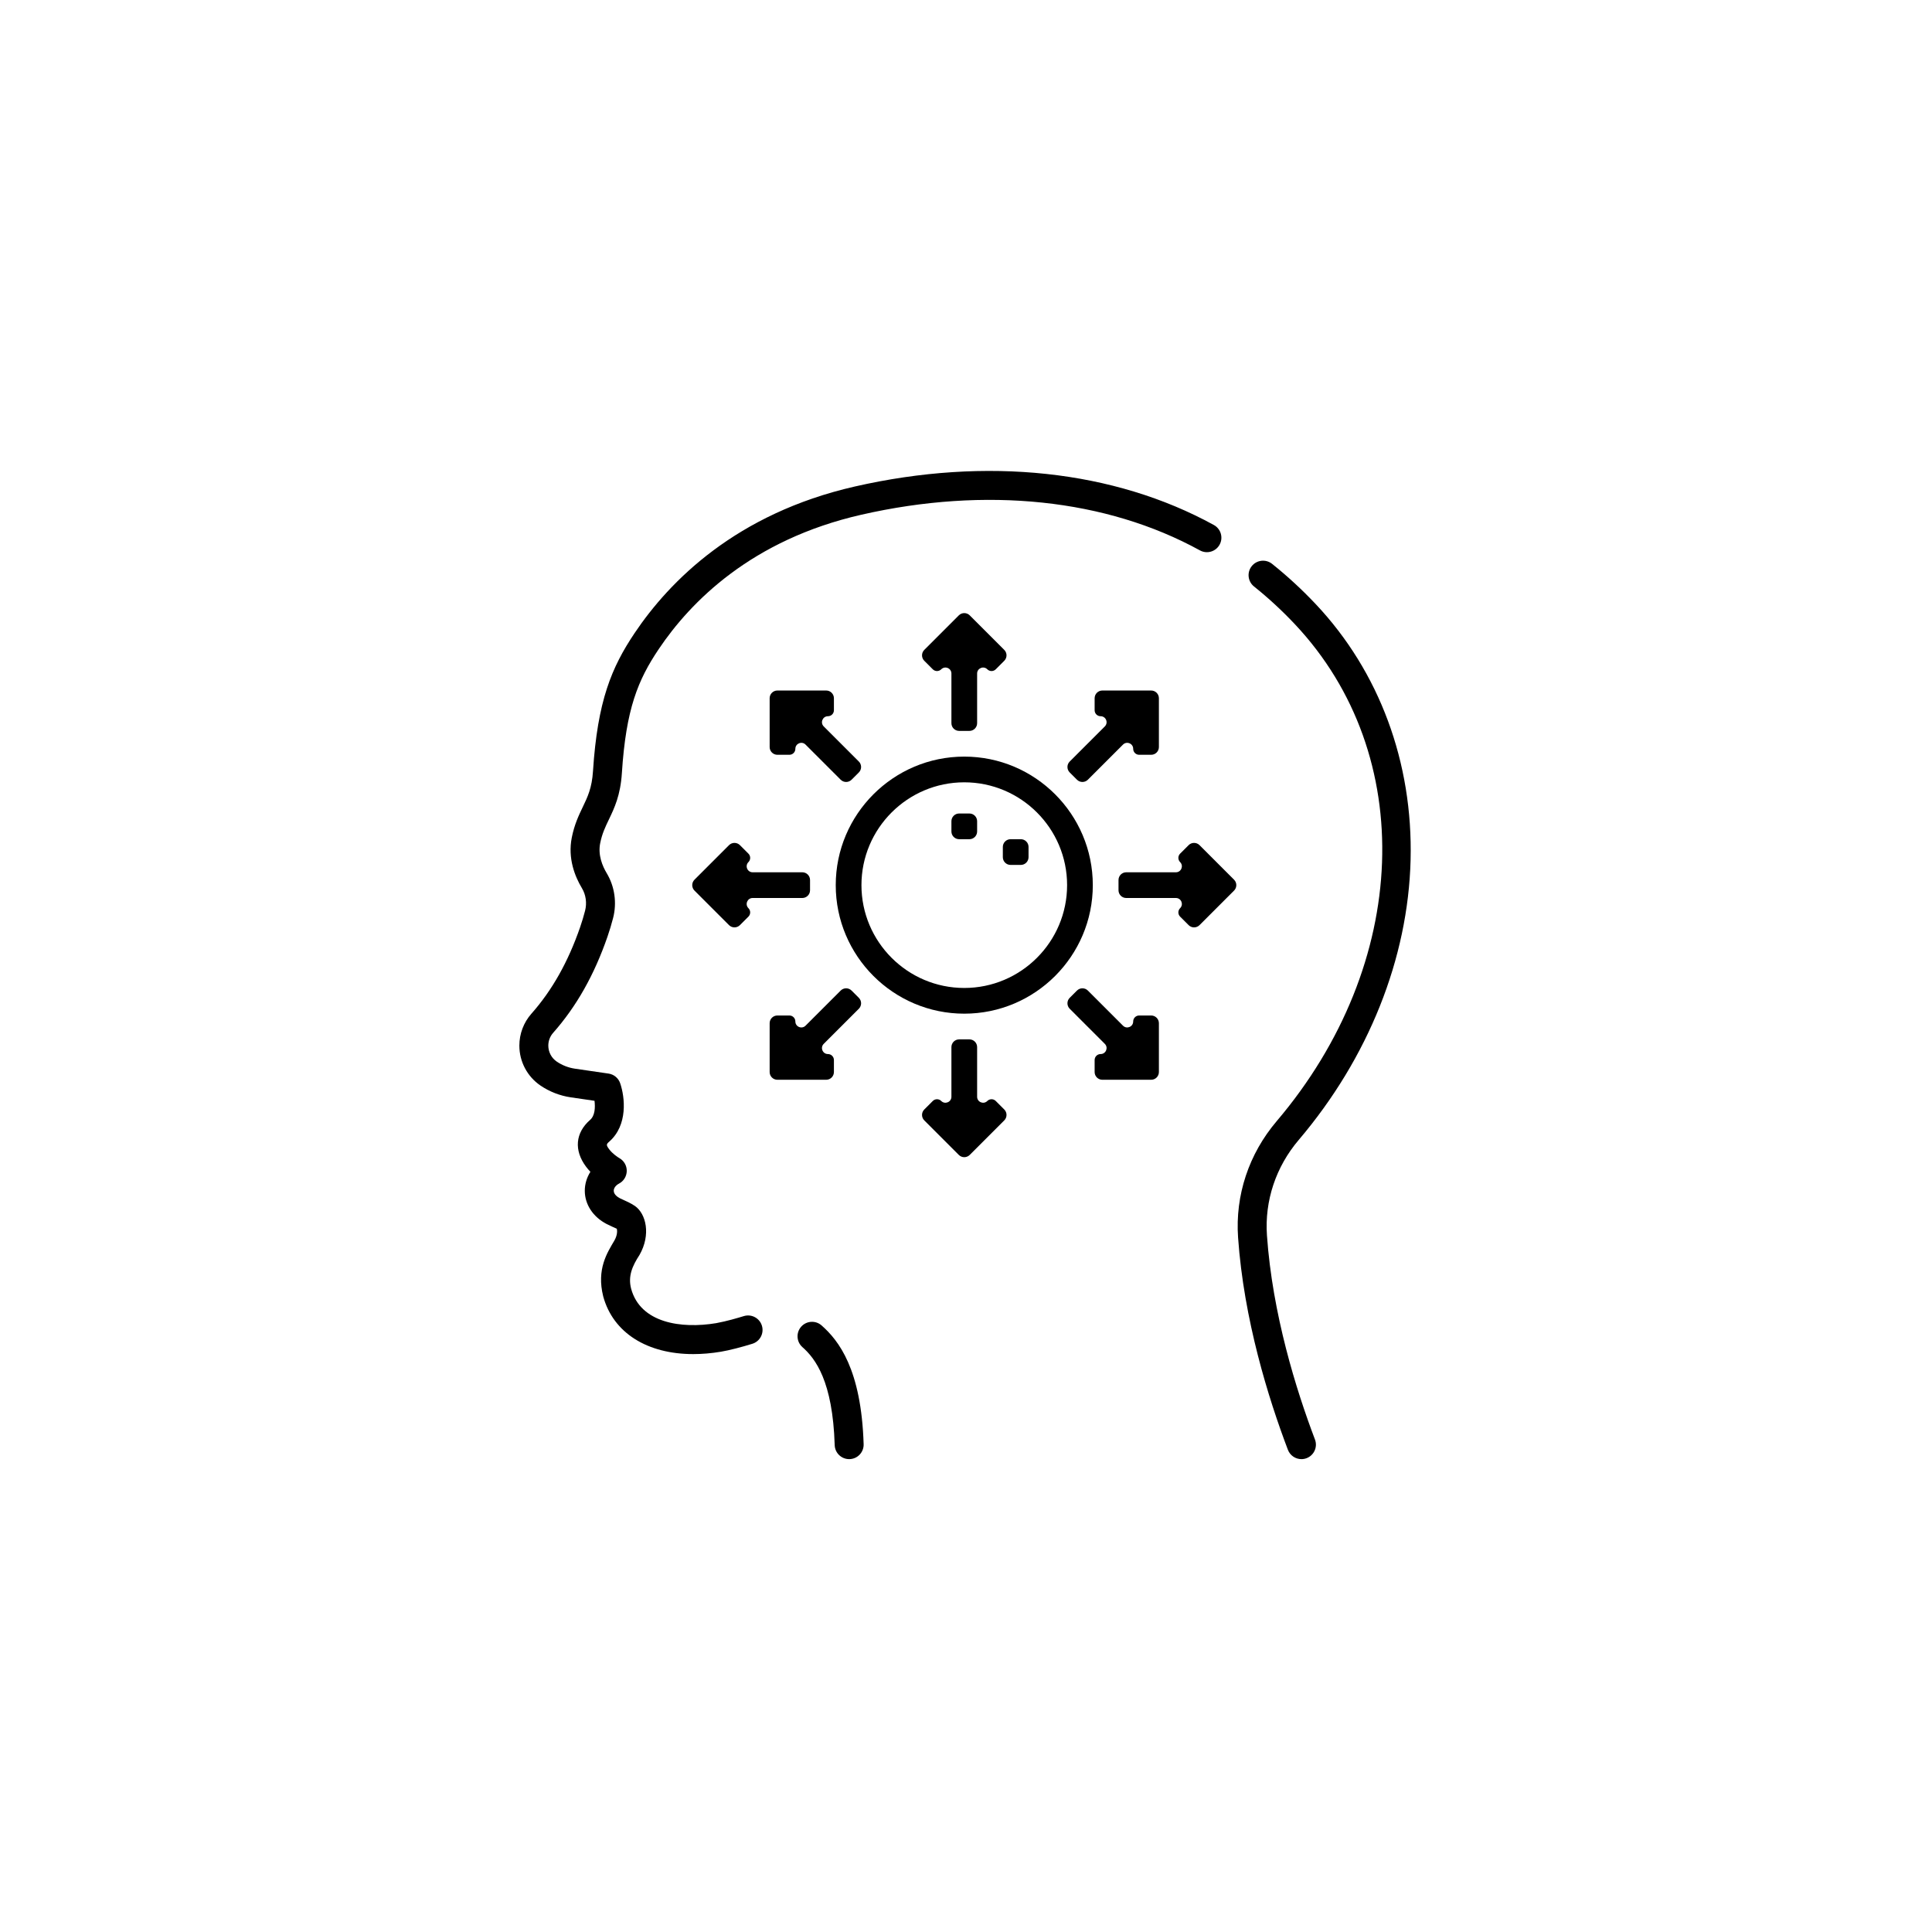 <svg xmlns="http://www.w3.org/2000/svg" width="1001" height="1001" viewBox="0 0 1001 1001" fill="none"><rect width="1001" height="1001" fill="white"></rect><g clip-path="url(#clip0_1_39)"><path d="M425.681 686.732C422.576 683.99 417.836 684.286 415.094 687.392C412.353 690.498 412.649 695.238 415.754 697.979C422.435 703.877 431.439 715.555 432.47 748.73C432.596 752.792 435.929 755.998 439.963 755.998C440.042 755.998 440.121 755.997 440.2 755.995C444.34 755.866 447.593 752.406 447.464 748.265C446.251 709.275 434.451 694.474 425.681 686.732Z" fill="black"></path><path d="M385.427 681.882C382.03 682.904 376.766 684.497 371.062 685.548C352.935 688.568 331.847 685.478 327.011 667.743C325.285 661.229 327.607 655.931 331.337 650.206C337.33 639.719 334.758 628.861 328.941 624.815C326.588 623.289 325.243 622.68 321.222 620.861C320.019 620.234 318 618.891 317.994 616.949C317.99 615.552 319.049 614.121 320.759 613.217C323.177 611.936 324.689 609.43 324.731 606.694C324.773 603.957 323.304 601.404 320.926 600.05C320.025 599.537 317.326 597.724 315.676 595.524C313.98 593.261 314.112 592.847 315.616 591.535C325.42 582.984 323.808 568.452 321.31 561.216C320.395 558.565 318.078 556.645 315.303 556.24L297.888 553.7C294.537 553.211 291.286 551.948 288.484 550.046C285.731 548.178 284.088 545.077 284.088 541.751C284.088 539.304 284.973 536.957 286.579 535.141C298.652 521.492 307.864 505.193 314.743 485.313C315.838 482.147 316.819 478.893 317.659 475.638C319.691 467.768 318.486 459.307 314.354 452.426C312.129 448.723 309.737 443.016 310.969 436.862C311.957 431.92 313.586 428.531 315.47 424.607C318.28 418.755 321.465 412.123 322.21 400.52C324.345 367.249 330.562 352.292 341.286 336.33C357.831 311.703 389.475 279.632 446.256 266.69C510.898 251.957 573.207 258.52 621.708 285.167C625.337 287.161 629.899 285.835 631.894 282.205C633.889 278.575 632.562 274.014 628.931 272.019C577.207 243.602 511.15 236.515 442.922 252.063C381.346 266.098 346.893 301.085 328.833 327.965C316.93 345.681 309.58 363.076 307.239 399.559C306.681 408.254 304.487 412.823 301.947 418.112C299.917 422.337 297.617 427.127 296.258 433.919C294.087 444.777 297.905 454.176 301.492 460.148C303.569 463.607 304.167 467.886 303.133 471.888C302.393 474.756 301.529 477.623 300.565 480.409C294.341 498.399 286.09 513.051 275.342 525.203C271.308 529.764 269.087 535.642 269.087 541.752C269.087 550.055 273.188 557.796 280.058 562.46C284.725 565.627 290.142 567.731 295.722 568.545L308.028 570.34C308.45 573.759 308.274 578.032 305.754 580.23C298.069 586.933 297.291 596.014 303.673 604.524C304.375 605.46 305.129 606.329 305.896 607.128C304.018 610.086 302.981 613.483 302.992 616.997C303.014 624.069 307.235 630.486 314.284 634.163C315.53 634.817 319.591 636.65 319.591 636.65C319.827 637.642 319.938 639.917 318.311 642.763C314.651 648.999 308.988 657.552 312.536 671.69C317.698 690.615 335.377 701.579 359.185 701.578C363.755 701.578 368.553 701.174 373.527 700.345C377.933 699.615 384.584 697.86 389.746 696.249C393.713 695.057 395.962 690.873 394.769 686.906C393.578 682.939 389.395 680.691 385.427 681.882Z" fill="black"></path><path d="M730.85 445.517C732.108 395.048 714.679 348.015 681.774 313.085C674.663 305.536 667.03 298.491 659.09 292.146C655.854 289.56 651.134 290.087 648.548 293.323C645.962 296.559 646.489 301.28 649.725 303.865C657.117 309.771 664.225 316.334 670.854 323.37C734.658 391.102 730.706 499.411 661.455 580.907C647.032 597.881 639.932 619.279 641.465 641.159C644.445 683.694 657.149 724.455 667.28 751.16C668.418 754.157 671.269 756.001 674.295 756.001C675.179 756.001 676.078 755.844 676.954 755.511C680.828 754.042 682.776 749.71 681.307 745.837C671.532 720.076 659.282 680.822 656.43 640.11C655.172 622.165 661.017 604.589 672.887 590.62C708.99 548.133 729.575 496.601 730.85 445.517Z" fill="black"></path><path d="M502.264 378.693C504.473 378.693 506.264 376.902 506.264 374.693V348.962C506.264 346.206 509.596 344.826 511.545 346.775V346.775C512.753 347.983 514.712 347.983 515.92 346.775L520.322 342.372C521.884 340.81 521.884 338.277 520.321 336.715L502.433 318.828C500.871 317.266 498.338 317.266 496.776 318.828L478.889 336.715C477.327 338.277 477.327 340.81 478.889 342.372L483.292 346.775C484.5 347.983 486.458 347.983 487.666 346.775V346.775C489.614 344.827 492.945 346.207 492.945 348.962V374.693C492.945 376.902 494.736 378.693 496.945 378.693H502.264Z" fill="black"></path><path d="M496.945 538.518C494.736 538.518 492.945 540.308 492.945 542.518V568.249C492.945 571.004 489.614 572.384 487.666 570.436V570.436C486.458 569.228 484.5 569.228 483.292 570.435L478.889 574.837C477.327 576.399 477.327 578.932 478.889 580.494L496.776 598.383C498.338 599.945 500.871 599.945 502.433 598.383L520.322 580.495C521.884 578.933 521.884 576.4 520.322 574.838L515.919 570.435C514.711 569.227 512.752 569.227 511.545 570.435V570.435C509.596 572.384 506.264 571.004 506.264 568.248V542.518C506.264 540.308 504.473 538.518 502.264 538.518H496.945Z" fill="black"></path><path d="M383.374 437.889C381.811 436.327 379.279 436.326 377.717 437.889L359.828 455.777C358.266 457.339 358.266 459.871 359.828 461.434L377.716 479.322C379.279 480.884 381.811 480.884 383.374 479.321L387.776 474.918C388.983 473.71 388.983 471.752 387.776 470.544V470.544C385.827 468.596 387.207 465.265 389.963 465.265H415.694C417.903 465.265 419.694 463.474 419.694 461.265V455.946C419.694 453.737 417.903 451.946 415.694 451.946H389.963C387.207 451.946 385.827 448.614 387.775 446.665V446.665C388.983 445.457 388.983 443.499 387.775 442.291L383.374 437.889Z" fill="black"></path><path d="M579.518 461.265C579.518 463.474 581.308 465.265 583.518 465.265H609.249C612.004 465.265 613.384 468.596 611.436 470.544V470.544C610.228 471.752 610.228 473.71 611.436 474.918L615.839 479.321C617.401 480.884 619.933 480.884 621.496 479.322L639.383 461.434C640.945 459.871 640.945 457.339 639.383 455.777L621.495 437.888C619.933 436.326 617.401 436.326 615.839 437.888L611.436 442.29C610.228 443.498 610.228 445.457 611.436 446.665V446.665C613.385 448.614 612.004 451.946 609.249 451.946H583.518C581.308 451.946 579.518 453.737 579.518 455.946V461.265Z" fill="black"></path><path d="M432.065 361.768C432.065 359.559 430.274 357.768 428.065 357.768H402.768C400.559 357.768 398.768 359.559 398.768 361.768V387.065C398.768 389.274 400.559 391.065 402.768 391.065H408.994C410.702 391.065 412.087 389.68 412.087 387.972V387.972C412.087 385.217 415.419 383.837 417.367 385.785L435.561 403.979C437.124 405.541 439.656 405.541 441.218 403.979L444.98 400.217C446.542 398.655 446.542 396.123 444.98 394.561L426.785 376.367C424.837 374.418 426.217 371.087 428.972 371.087V371.087C430.68 371.087 432.065 369.702 432.065 367.994V361.768Z" fill="black"></path><path d="M570.239 546.124C568.531 546.124 567.146 547.509 567.146 549.217V555.443C567.146 557.652 568.937 559.443 571.146 559.443H596.443C598.652 559.443 600.443 557.652 600.443 555.443V530.145C600.443 527.936 598.652 526.145 596.443 526.145H590.217C588.509 526.145 587.124 527.529 587.124 529.238V529.238C587.124 531.993 583.793 533.373 581.845 531.425L563.651 513.23C562.089 511.668 559.556 511.668 557.994 513.23L554.232 516.991C552.67 518.553 552.67 521.086 554.232 522.648L572.426 540.844C574.375 542.792 572.995 546.124 570.239 546.124V546.124Z" fill="black"></path><path d="M441.218 513.23C439.656 511.668 437.124 511.668 435.561 513.23L417.367 531.425C415.419 533.374 412.087 531.994 412.087 529.238V529.238C412.087 527.53 410.702 526.145 408.994 526.145H402.768C400.559 526.145 398.768 527.936 398.768 530.145V555.443C398.768 557.652 400.559 559.443 402.768 559.443H428.065C430.274 559.443 432.065 557.652 432.065 555.443V549.217C432.065 547.509 430.68 546.124 428.972 546.124V546.124C426.217 546.124 424.837 542.792 426.785 540.844L444.98 522.649C446.542 521.086 446.542 518.554 444.98 516.992L441.218 513.23Z" fill="black"></path><path d="M557.994 403.979C559.556 405.541 562.089 405.541 563.651 403.979L581.844 385.785C583.793 383.837 587.124 385.217 587.124 387.972V387.972C587.124 389.68 588.509 391.065 590.217 391.065H596.443C598.652 391.065 600.443 389.274 600.443 387.065V361.768C600.443 359.559 598.652 357.768 596.443 357.768H571.146C568.937 357.768 567.146 359.559 567.146 361.768V367.994C567.146 369.702 568.531 371.087 570.239 371.087V371.087C572.994 371.087 574.374 374.418 572.426 376.367L554.232 394.56C552.67 396.123 552.67 398.655 554.232 400.217L557.994 403.979Z" fill="black"></path><path d="M433.012 458.605C433.012 495.324 462.886 525.198 499.606 525.198C536.326 525.198 566.2 495.324 566.2 458.605C566.2 421.885 536.326 392.011 499.606 392.011C462.886 392.011 433.012 421.885 433.012 458.605ZM499.606 405.33C528.982 405.33 552.881 429.229 552.881 458.605C552.881 487.981 528.982 511.88 499.606 511.88C470.23 511.88 446.331 487.981 446.331 458.605C446.331 429.229 470.23 405.33 499.606 405.33Z" fill="black"></path><path d="M492.946 425.487C492.946 423.278 494.737 421.487 496.946 421.487H502.265C504.474 421.487 506.265 423.278 506.265 425.487V430.806C506.265 433.015 504.474 434.806 502.265 434.806H496.946C494.737 434.806 492.946 433.015 492.946 430.806V425.487Z" fill="black"></path><path d="M519.584 438.807C519.584 436.598 521.375 434.807 523.584 434.807H528.903C531.112 434.807 532.903 436.598 532.903 438.807V444.125C532.903 446.335 531.112 448.126 528.903 448.126H523.584C521.375 448.126 519.584 446.335 519.584 444.126V438.807Z" fill="black"></path></g><defs><clipPath id="clip0_1_39"><rect width="512" height="512" fill="white" transform="translate(244 244)"></rect></clipPath></defs></svg>